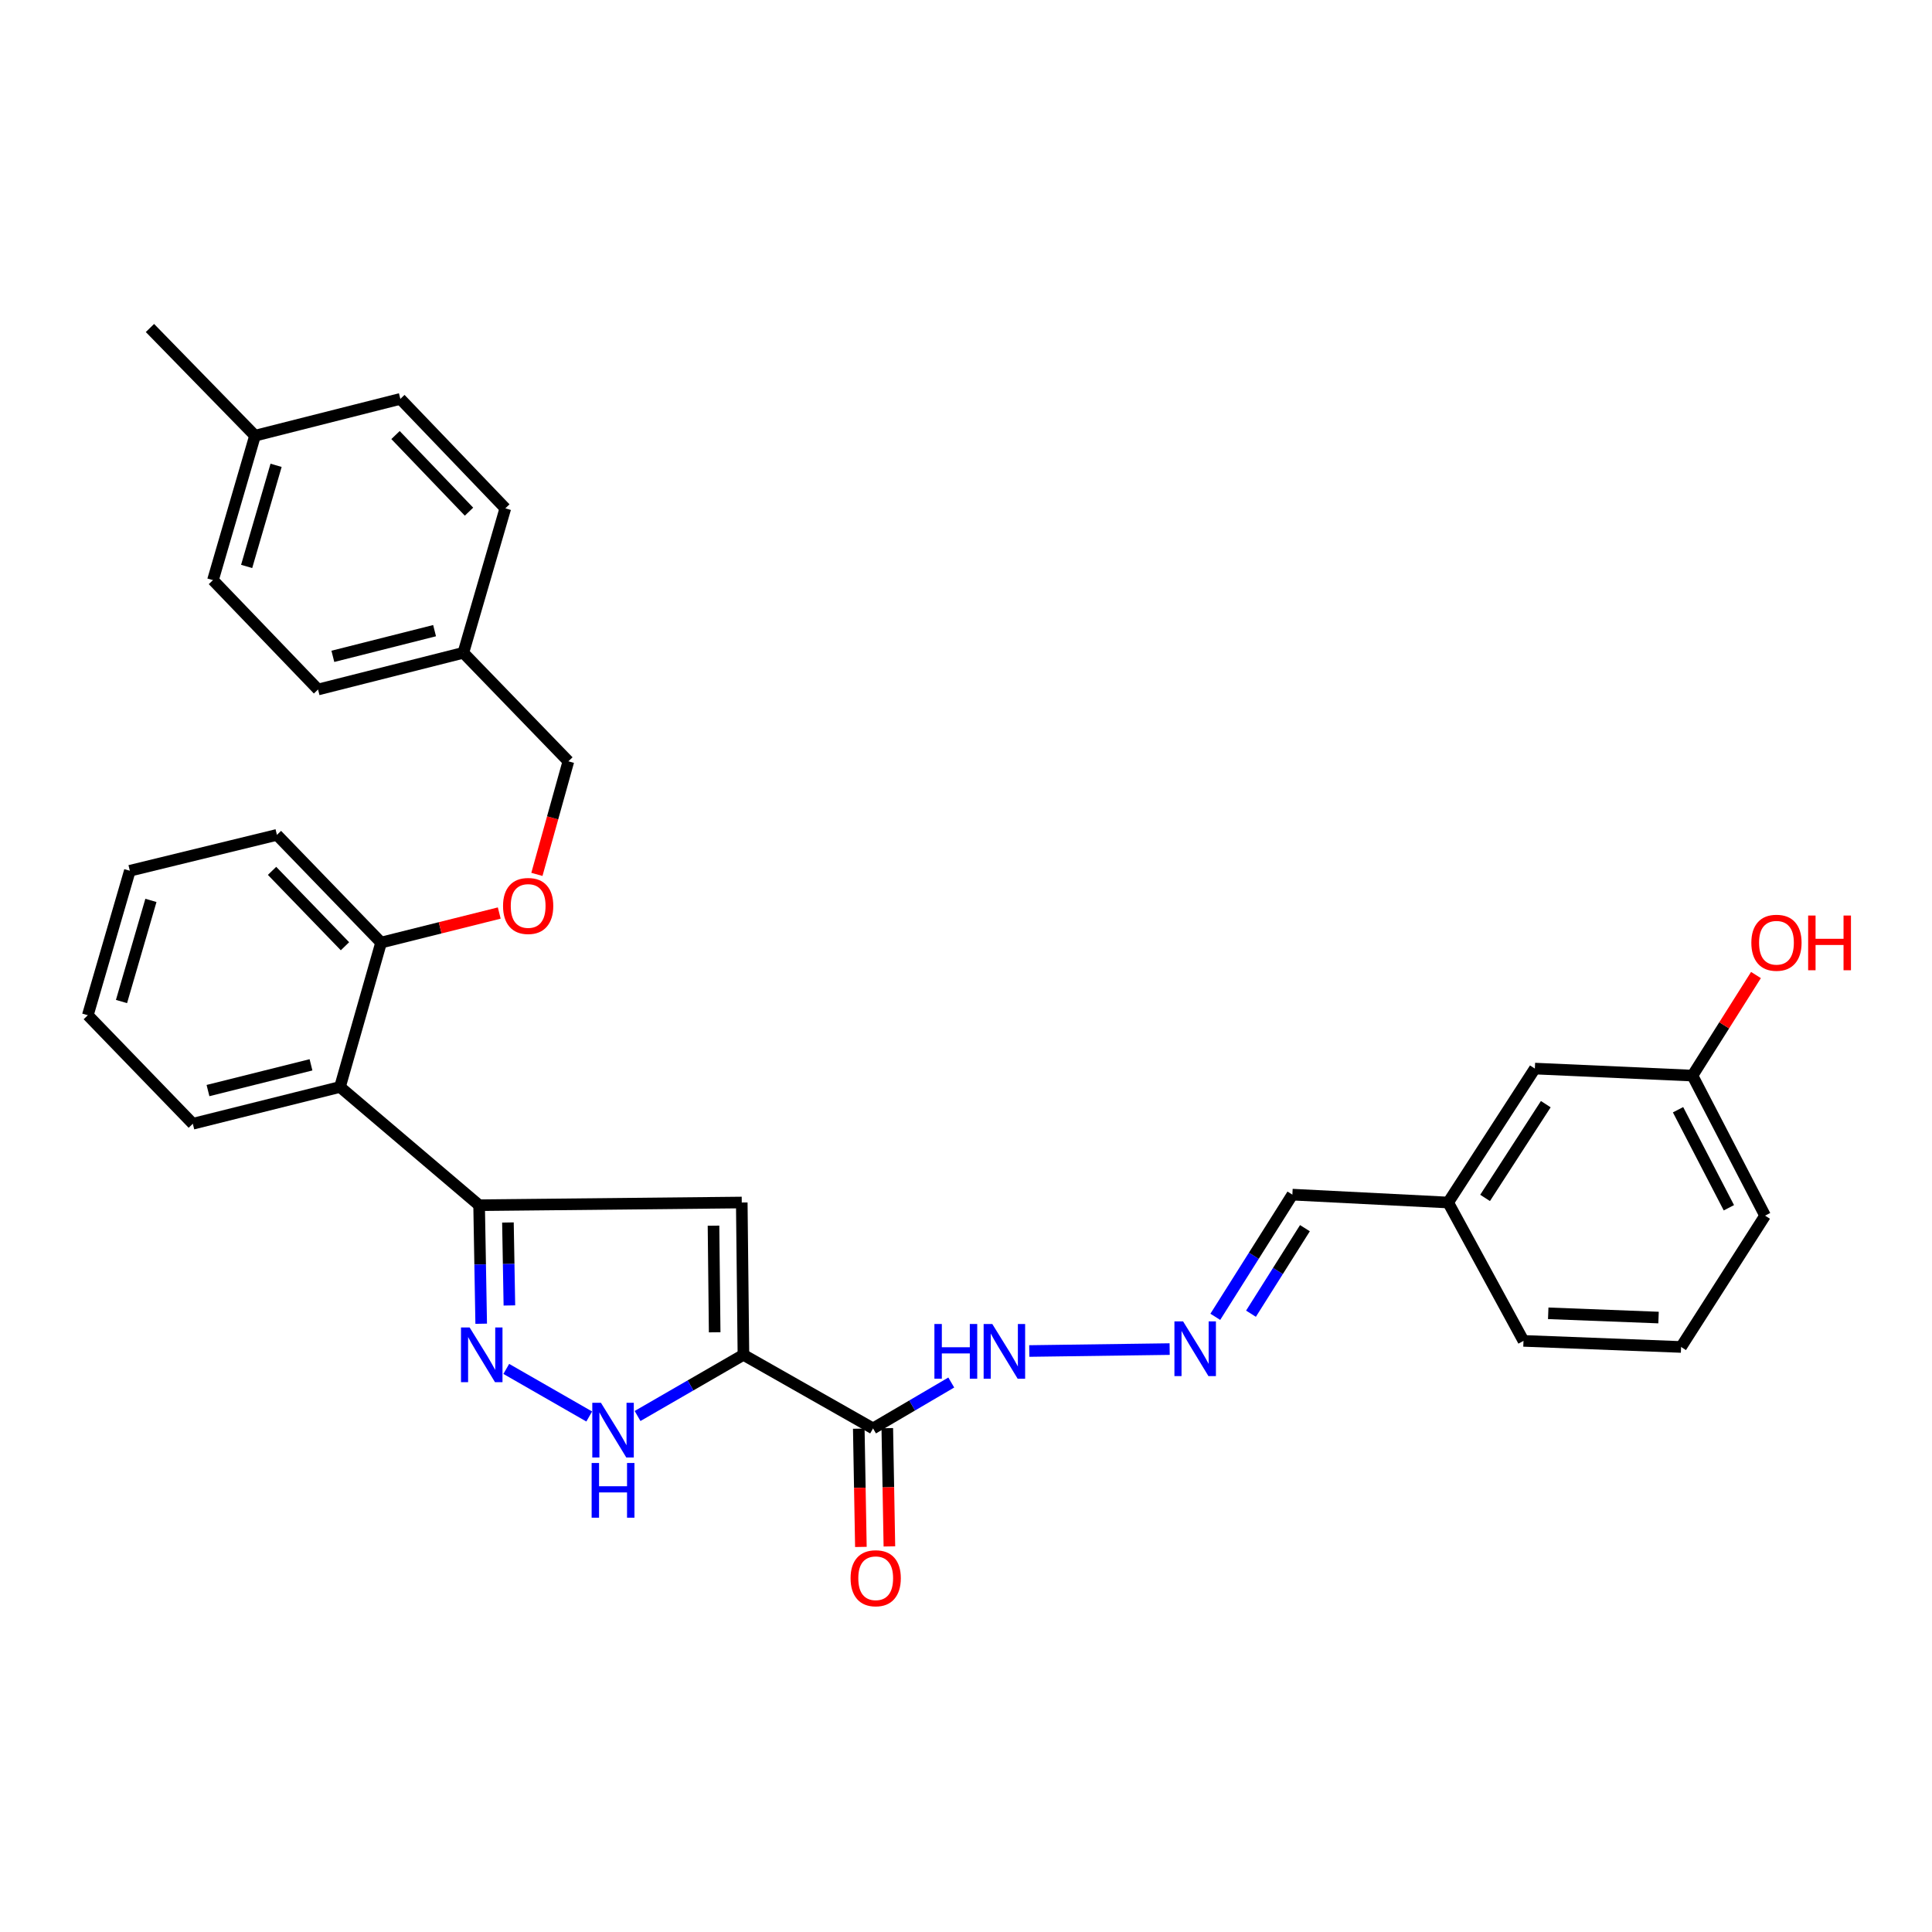 <?xml version='1.0' encoding='iso-8859-1'?>
<svg version='1.1' baseProfile='full'
              xmlns='http://www.w3.org/2000/svg'
                      xmlns:rdkit='http://www.rdkit.org/xml'
                      xmlns:xlink='http://www.w3.org/1999/xlink'
                  xml:space='preserve'
width='1000px' height='1000px' viewBox='0 0 1000 1000'>
<!-- END OF HEADER -->
<rect style='opacity:1.0;fill:#FFFFFF;stroke:none' width='1000' height='1000' x='0' y='0'> </rect>
<path class='bond-0' d='M 384.798,701.261 L 383.937,622.419' style='fill:none;fill-rule:evenodd;stroke:#000000;stroke-width:6px;stroke-linecap:butt;stroke-linejoin:miter;stroke-opacity:1' />
<path class='bond-0' d='M 369.911,689.596 L 369.309,634.406' style='fill:none;fill-rule:evenodd;stroke:#000000;stroke-width:6px;stroke-linecap:butt;stroke-linejoin:miter;stroke-opacity:1' />
<path class='bond-3' d='M 384.798,701.261 L 357.399,717.089' style='fill:none;fill-rule:evenodd;stroke:#000000;stroke-width:6px;stroke-linecap:butt;stroke-linejoin:miter;stroke-opacity:1' />
<path class='bond-3' d='M 357.399,717.089 L 330,732.918' style='fill:none;fill-rule:evenodd;stroke:#0000FF;stroke-width:6px;stroke-linecap:butt;stroke-linejoin:miter;stroke-opacity:1' />
<path class='bond-4' d='M 384.798,701.261 L 451.883,739.346' style='fill:none;fill-rule:evenodd;stroke:#000000;stroke-width:6px;stroke-linecap:butt;stroke-linejoin:miter;stroke-opacity:1' />
<path class='bond-1' d='M 383.937,622.419 L 247.988,623.812' style='fill:none;fill-rule:evenodd;stroke:#000000;stroke-width:6px;stroke-linecap:butt;stroke-linejoin:miter;stroke-opacity:1' />
<path class='bond-5' d='M 247.988,623.812 L 175.976,562.614' style='fill:none;fill-rule:evenodd;stroke:#000000;stroke-width:6px;stroke-linecap:butt;stroke-linejoin:miter;stroke-opacity:1' />
<path class='bond-31' d='M 247.988,623.812 L 248.527,654.488' style='fill:none;fill-rule:evenodd;stroke:#000000;stroke-width:6px;stroke-linecap:butt;stroke-linejoin:miter;stroke-opacity:1' />
<path class='bond-31' d='M 248.527,654.488 L 249.066,685.164' style='fill:none;fill-rule:evenodd;stroke:#0000FF;stroke-width:6px;stroke-linecap:butt;stroke-linejoin:miter;stroke-opacity:1' />
<path class='bond-31' d='M 262.906,632.756 L 263.283,654.229' style='fill:none;fill-rule:evenodd;stroke:#000000;stroke-width:6px;stroke-linecap:butt;stroke-linejoin:miter;stroke-opacity:1' />
<path class='bond-31' d='M 263.283,654.229 L 263.661,675.702' style='fill:none;fill-rule:evenodd;stroke:#0000FF;stroke-width:6px;stroke-linecap:butt;stroke-linejoin:miter;stroke-opacity:1' />
<path class='bond-2' d='M 262.048,708.546 L 304.979,733.173' style='fill:none;fill-rule:evenodd;stroke:#0000FF;stroke-width:6px;stroke-linecap:butt;stroke-linejoin:miter;stroke-opacity:1' />
<path class='bond-8' d='M 451.883,739.346 L 472.13,727.467' style='fill:none;fill-rule:evenodd;stroke:#000000;stroke-width:6px;stroke-linecap:butt;stroke-linejoin:miter;stroke-opacity:1' />
<path class='bond-8' d='M 472.13,727.467 L 492.376,715.588' style='fill:none;fill-rule:evenodd;stroke:#0000FF;stroke-width:6px;stroke-linecap:butt;stroke-linejoin:miter;stroke-opacity:1' />
<path class='bond-9' d='M 444.505,739.477 L 445.049,770.081' style='fill:none;fill-rule:evenodd;stroke:#000000;stroke-width:6px;stroke-linecap:butt;stroke-linejoin:miter;stroke-opacity:1' />
<path class='bond-9' d='M 445.049,770.081 L 445.593,800.685' style='fill:none;fill-rule:evenodd;stroke:#FF0000;stroke-width:6px;stroke-linecap:butt;stroke-linejoin:miter;stroke-opacity:1' />
<path class='bond-9' d='M 459.261,739.214 L 459.805,769.818' style='fill:none;fill-rule:evenodd;stroke:#000000;stroke-width:6px;stroke-linecap:butt;stroke-linejoin:miter;stroke-opacity:1' />
<path class='bond-9' d='M 459.805,769.818 L 460.349,800.422' style='fill:none;fill-rule:evenodd;stroke:#FF0000;stroke-width:6px;stroke-linecap:butt;stroke-linejoin:miter;stroke-opacity:1' />
<path class='bond-7' d='M 175.976,562.614 L 197.252,487.88' style='fill:none;fill-rule:evenodd;stroke:#000000;stroke-width:6px;stroke-linecap:butt;stroke-linejoin:miter;stroke-opacity:1' />
<path class='bond-23' d='M 175.976,562.614 L 99.806,581.653' style='fill:none;fill-rule:evenodd;stroke:#000000;stroke-width:6px;stroke-linecap:butt;stroke-linejoin:miter;stroke-opacity:1' />
<path class='bond-23' d='M 160.972,551.152 L 107.653,564.479' style='fill:none;fill-rule:evenodd;stroke:#000000;stroke-width:6px;stroke-linecap:butt;stroke-linejoin:miter;stroke-opacity:1' />
<path class='bond-6' d='M 605.41,698.285 L 532.748,699.281' style='fill:none;fill-rule:evenodd;stroke:#0000FF;stroke-width:6px;stroke-linecap:butt;stroke-linejoin:miter;stroke-opacity:1' />
<path class='bond-11' d='M 629.038,681.587 L 648.983,649.965' style='fill:none;fill-rule:evenodd;stroke:#0000FF;stroke-width:6px;stroke-linecap:butt;stroke-linejoin:miter;stroke-opacity:1' />
<path class='bond-11' d='M 648.983,649.965 L 668.929,618.344' style='fill:none;fill-rule:evenodd;stroke:#000000;stroke-width:6px;stroke-linecap:butt;stroke-linejoin:miter;stroke-opacity:1' />
<path class='bond-11' d='M 647.504,679.974 L 661.466,657.839' style='fill:none;fill-rule:evenodd;stroke:#0000FF;stroke-width:6px;stroke-linecap:butt;stroke-linejoin:miter;stroke-opacity:1' />
<path class='bond-11' d='M 661.466,657.839 L 675.428,635.704' style='fill:none;fill-rule:evenodd;stroke:#000000;stroke-width:6px;stroke-linecap:butt;stroke-linejoin:miter;stroke-opacity:1' />
<path class='bond-10' d='M 197.252,487.88 L 227.832,480.232' style='fill:none;fill-rule:evenodd;stroke:#000000;stroke-width:6px;stroke-linecap:butt;stroke-linejoin:miter;stroke-opacity:1' />
<path class='bond-10' d='M 227.832,480.232 L 258.411,472.584' style='fill:none;fill-rule:evenodd;stroke:#FF0000;stroke-width:6px;stroke-linecap:butt;stroke-linejoin:miter;stroke-opacity:1' />
<path class='bond-25' d='M 197.252,487.88 L 143.335,432.134' style='fill:none;fill-rule:evenodd;stroke:#000000;stroke-width:6px;stroke-linecap:butt;stroke-linejoin:miter;stroke-opacity:1' />
<path class='bond-25' d='M 178.556,489.778 L 140.814,450.756' style='fill:none;fill-rule:evenodd;stroke:#000000;stroke-width:6px;stroke-linecap:butt;stroke-linejoin:miter;stroke-opacity:1' />
<path class='bond-12' d='M 277.899,452.581 L 286.045,423.319' style='fill:none;fill-rule:evenodd;stroke:#FF0000;stroke-width:6px;stroke-linecap:butt;stroke-linejoin:miter;stroke-opacity:1' />
<path class='bond-12' d='M 286.045,423.319 L 294.19,394.058' style='fill:none;fill-rule:evenodd;stroke:#000000;stroke-width:6px;stroke-linecap:butt;stroke-linejoin:miter;stroke-opacity:1' />
<path class='bond-15' d='M 668.929,618.344 L 749.559,622.419' style='fill:none;fill-rule:evenodd;stroke:#000000;stroke-width:6px;stroke-linecap:butt;stroke-linejoin:miter;stroke-opacity:1' />
<path class='bond-13' d='M 294.19,394.058 L 239.83,337.886' style='fill:none;fill-rule:evenodd;stroke:#000000;stroke-width:6px;stroke-linecap:butt;stroke-linejoin:miter;stroke-opacity:1' />
<path class='bond-18' d='M 239.83,337.886 L 261.558,263.119' style='fill:none;fill-rule:evenodd;stroke:#000000;stroke-width:6px;stroke-linecap:butt;stroke-linejoin:miter;stroke-opacity:1' />
<path class='bond-19' d='M 239.83,337.886 L 164.62,356.883' style='fill:none;fill-rule:evenodd;stroke:#000000;stroke-width:6px;stroke-linecap:butt;stroke-linejoin:miter;stroke-opacity:1' />
<path class='bond-19' d='M 224.934,326.427 L 172.287,339.725' style='fill:none;fill-rule:evenodd;stroke:#000000;stroke-width:6px;stroke-linecap:butt;stroke-linejoin:miter;stroke-opacity:1' />
<path class='bond-14' d='M 794.44,553.095 L 749.559,622.419' style='fill:none;fill-rule:evenodd;stroke:#000000;stroke-width:6px;stroke-linecap:butt;stroke-linejoin:miter;stroke-opacity:1' />
<path class='bond-14' d='M 800.097,571.515 L 768.68,620.041' style='fill:none;fill-rule:evenodd;stroke:#000000;stroke-width:6px;stroke-linecap:butt;stroke-linejoin:miter;stroke-opacity:1' />
<path class='bond-16' d='M 794.44,553.095 L 876.013,556.728' style='fill:none;fill-rule:evenodd;stroke:#000000;stroke-width:6px;stroke-linecap:butt;stroke-linejoin:miter;stroke-opacity:1' />
<path class='bond-26' d='M 749.559,622.419 L 788.554,694.038' style='fill:none;fill-rule:evenodd;stroke:#000000;stroke-width:6px;stroke-linecap:butt;stroke-linejoin:miter;stroke-opacity:1' />
<path class='bond-22' d='M 876.013,556.728 L 892.449,530.702' style='fill:none;fill-rule:evenodd;stroke:#000000;stroke-width:6px;stroke-linecap:butt;stroke-linejoin:miter;stroke-opacity:1' />
<path class='bond-22' d='M 892.449,530.702 L 908.886,504.676' style='fill:none;fill-rule:evenodd;stroke:#FF0000;stroke-width:6px;stroke-linecap:butt;stroke-linejoin:miter;stroke-opacity:1' />
<path class='bond-33' d='M 876.013,556.728 L 913.606,629.216' style='fill:none;fill-rule:evenodd;stroke:#000000;stroke-width:6px;stroke-linecap:butt;stroke-linejoin:miter;stroke-opacity:1' />
<path class='bond-33' d='M 868.551,574.395 L 894.866,625.137' style='fill:none;fill-rule:evenodd;stroke:#000000;stroke-width:6px;stroke-linecap:butt;stroke-linejoin:miter;stroke-opacity:1' />
<path class='bond-17' d='M 131.996,225.509 L 110.227,300.277' style='fill:none;fill-rule:evenodd;stroke:#000000;stroke-width:6px;stroke-linecap:butt;stroke-linejoin:miter;stroke-opacity:1' />
<path class='bond-17' d='M 142.901,240.85 L 127.663,293.187' style='fill:none;fill-rule:evenodd;stroke:#000000;stroke-width:6px;stroke-linecap:butt;stroke-linejoin:miter;stroke-opacity:1' />
<path class='bond-28' d='M 131.996,225.509 L 77.611,169.772' style='fill:none;fill-rule:evenodd;stroke:#000000;stroke-width:6px;stroke-linecap:butt;stroke-linejoin:miter;stroke-opacity:1' />
<path class='bond-34' d='M 131.996,225.509 L 207.222,206.471' style='fill:none;fill-rule:evenodd;stroke:#000000;stroke-width:6px;stroke-linecap:butt;stroke-linejoin:miter;stroke-opacity:1' />
<path class='bond-21' d='M 261.558,263.119 L 207.222,206.471' style='fill:none;fill-rule:evenodd;stroke:#000000;stroke-width:6px;stroke-linecap:butt;stroke-linejoin:miter;stroke-opacity:1' />
<path class='bond-21' d='M 242.757,264.837 L 204.722,225.184' style='fill:none;fill-rule:evenodd;stroke:#000000;stroke-width:6px;stroke-linecap:butt;stroke-linejoin:miter;stroke-opacity:1' />
<path class='bond-20' d='M 164.62,356.883 L 110.227,300.277' style='fill:none;fill-rule:evenodd;stroke:#000000;stroke-width:6px;stroke-linecap:butt;stroke-linejoin:miter;stroke-opacity:1' />
<path class='bond-29' d='M 99.806,581.653 L 45.455,525.481' style='fill:none;fill-rule:evenodd;stroke:#000000;stroke-width:6px;stroke-linecap:butt;stroke-linejoin:miter;stroke-opacity:1' />
<path class='bond-24' d='M 870.126,697.186 L 788.554,694.038' style='fill:none;fill-rule:evenodd;stroke:#000000;stroke-width:6px;stroke-linecap:butt;stroke-linejoin:miter;stroke-opacity:1' />
<path class='bond-24' d='M 858.459,681.966 L 801.359,679.762' style='fill:none;fill-rule:evenodd;stroke:#000000;stroke-width:6px;stroke-linecap:butt;stroke-linejoin:miter;stroke-opacity:1' />
<path class='bond-27' d='M 870.126,697.186 L 913.606,629.216' style='fill:none;fill-rule:evenodd;stroke:#000000;stroke-width:6px;stroke-linecap:butt;stroke-linejoin:miter;stroke-opacity:1' />
<path class='bond-32' d='M 143.335,432.134 L 67.207,450.705' style='fill:none;fill-rule:evenodd;stroke:#000000;stroke-width:6px;stroke-linecap:butt;stroke-linejoin:miter;stroke-opacity:1' />
<path class='bond-30' d='M 45.455,525.481 L 67.207,450.705' style='fill:none;fill-rule:evenodd;stroke:#000000;stroke-width:6px;stroke-linecap:butt;stroke-linejoin:miter;stroke-opacity:1' />
<path class='bond-30' d='M 62.888,518.387 L 78.115,466.044' style='fill:none;fill-rule:evenodd;stroke:#000000;stroke-width:6px;stroke-linecap:butt;stroke-linejoin:miter;stroke-opacity:1' />
<path  class='atom-3' d='M 243.089 687.101
L 252.369 702.101
Q 253.289 703.581, 254.769 706.261
Q 256.249 708.941, 256.329 709.101
L 256.329 687.101
L 260.089 687.101
L 260.089 715.421
L 256.209 715.421
L 246.249 699.021
Q 245.089 697.101, 243.849 694.901
Q 242.649 692.701, 242.289 692.021
L 242.289 715.421
L 238.609 715.421
L 238.609 687.101
L 243.089 687.101
' fill='#0000FF'/>
<path  class='atom-4' d='M 311.051 726.088
L 320.331 741.088
Q 321.251 742.568, 322.731 745.248
Q 324.211 747.928, 324.291 748.088
L 324.291 726.088
L 328.051 726.088
L 328.051 754.408
L 324.171 754.408
L 314.211 738.008
Q 313.051 736.088, 311.811 733.888
Q 310.611 731.688, 310.251 731.008
L 310.251 754.408
L 306.571 754.408
L 306.571 726.088
L 311.051 726.088
' fill='#0000FF'/>
<path  class='atom-4' d='M 306.231 757.24
L 310.071 757.24
L 310.071 769.28
L 324.551 769.28
L 324.551 757.24
L 328.391 757.24
L 328.391 785.56
L 324.551 785.56
L 324.551 772.48
L 310.071 772.48
L 310.071 785.56
L 306.231 785.56
L 306.231 757.24
' fill='#0000FF'/>
<path  class='atom-7' d='M 612.359 683.944
L 621.639 698.944
Q 622.559 700.424, 624.039 703.104
Q 625.519 705.784, 625.599 705.944
L 625.599 683.944
L 629.359 683.944
L 629.359 712.264
L 625.479 712.264
L 615.519 695.864
Q 614.359 693.944, 613.119 691.744
Q 611.919 689.544, 611.559 688.864
L 611.559 712.264
L 607.879 712.264
L 607.879 683.944
L 612.359 683.944
' fill='#0000FF'/>
<path  class='atom-9' d='M 483.65 685.297
L 487.49 685.297
L 487.49 697.337
L 501.97 697.337
L 501.97 685.297
L 505.81 685.297
L 505.81 713.617
L 501.97 713.617
L 501.97 700.537
L 487.49 700.537
L 487.49 713.617
L 483.65 713.617
L 483.65 685.297
' fill='#0000FF'/>
<path  class='atom-9' d='M 513.61 685.297
L 522.89 700.297
Q 523.81 701.777, 525.29 704.457
Q 526.77 707.137, 526.85 707.297
L 526.85 685.297
L 530.61 685.297
L 530.61 713.617
L 526.73 713.617
L 516.77 697.217
Q 515.61 695.297, 514.37 693.097
Q 513.17 690.897, 512.81 690.217
L 512.81 713.617
L 509.13 713.617
L 509.13 685.297
L 513.61 685.297
' fill='#0000FF'/>
<path  class='atom-10' d='M 440.26 816.891
Q 440.26 810.091, 443.62 806.291
Q 446.98 802.491, 453.26 802.491
Q 459.54 802.491, 462.9 806.291
Q 466.26 810.091, 466.26 816.891
Q 466.26 823.771, 462.86 827.691
Q 459.46 831.571, 453.26 831.571
Q 447.02 831.571, 443.62 827.691
Q 440.26 823.811, 440.26 816.891
M 453.26 828.371
Q 457.58 828.371, 459.9 825.491
Q 462.26 822.571, 462.26 816.891
Q 462.26 811.331, 459.9 808.531
Q 457.58 805.691, 453.26 805.691
Q 448.94 805.691, 446.58 808.491
Q 444.26 811.291, 444.26 816.891
Q 444.26 822.611, 446.58 825.491
Q 448.94 828.371, 453.26 828.371
' fill='#FF0000'/>
<path  class='atom-11' d='M 260.373 468.922
Q 260.373 462.122, 263.733 458.322
Q 267.093 454.522, 273.373 454.522
Q 279.653 454.522, 283.013 458.322
Q 286.373 462.122, 286.373 468.922
Q 286.373 475.802, 282.973 479.722
Q 279.573 483.602, 273.373 483.602
Q 267.133 483.602, 263.733 479.722
Q 260.373 475.842, 260.373 468.922
M 273.373 480.402
Q 277.693 480.402, 280.013 477.522
Q 282.373 474.602, 282.373 468.922
Q 282.373 463.362, 280.013 460.562
Q 277.693 457.722, 273.373 457.722
Q 269.053 457.722, 266.693 460.522
Q 264.373 463.322, 264.373 468.922
Q 264.373 474.642, 266.693 477.522
Q 269.053 480.402, 273.373 480.402
' fill='#FF0000'/>
<path  class='atom-23' d='M 906.493 487.96
Q 906.493 481.16, 909.853 477.36
Q 913.213 473.56, 919.493 473.56
Q 925.773 473.56, 929.133 477.36
Q 932.493 481.16, 932.493 487.96
Q 932.493 494.84, 929.093 498.76
Q 925.693 502.64, 919.493 502.64
Q 913.253 502.64, 909.853 498.76
Q 906.493 494.88, 906.493 487.96
M 919.493 499.44
Q 923.813 499.44, 926.133 496.56
Q 928.493 493.64, 928.493 487.96
Q 928.493 482.4, 926.133 479.6
Q 923.813 476.76, 919.493 476.76
Q 915.173 476.76, 912.813 479.56
Q 910.493 482.36, 910.493 487.96
Q 910.493 493.68, 912.813 496.56
Q 915.173 499.44, 919.493 499.44
' fill='#FF0000'/>
<path  class='atom-23' d='M 935.893 473.88
L 939.733 473.88
L 939.733 485.92
L 954.213 485.92
L 954.213 473.88
L 958.053 473.88
L 958.053 502.2
L 954.213 502.2
L 954.213 489.12
L 939.733 489.12
L 939.733 502.2
L 935.893 502.2
L 935.893 473.88
' fill='#FF0000'/>
</svg>
